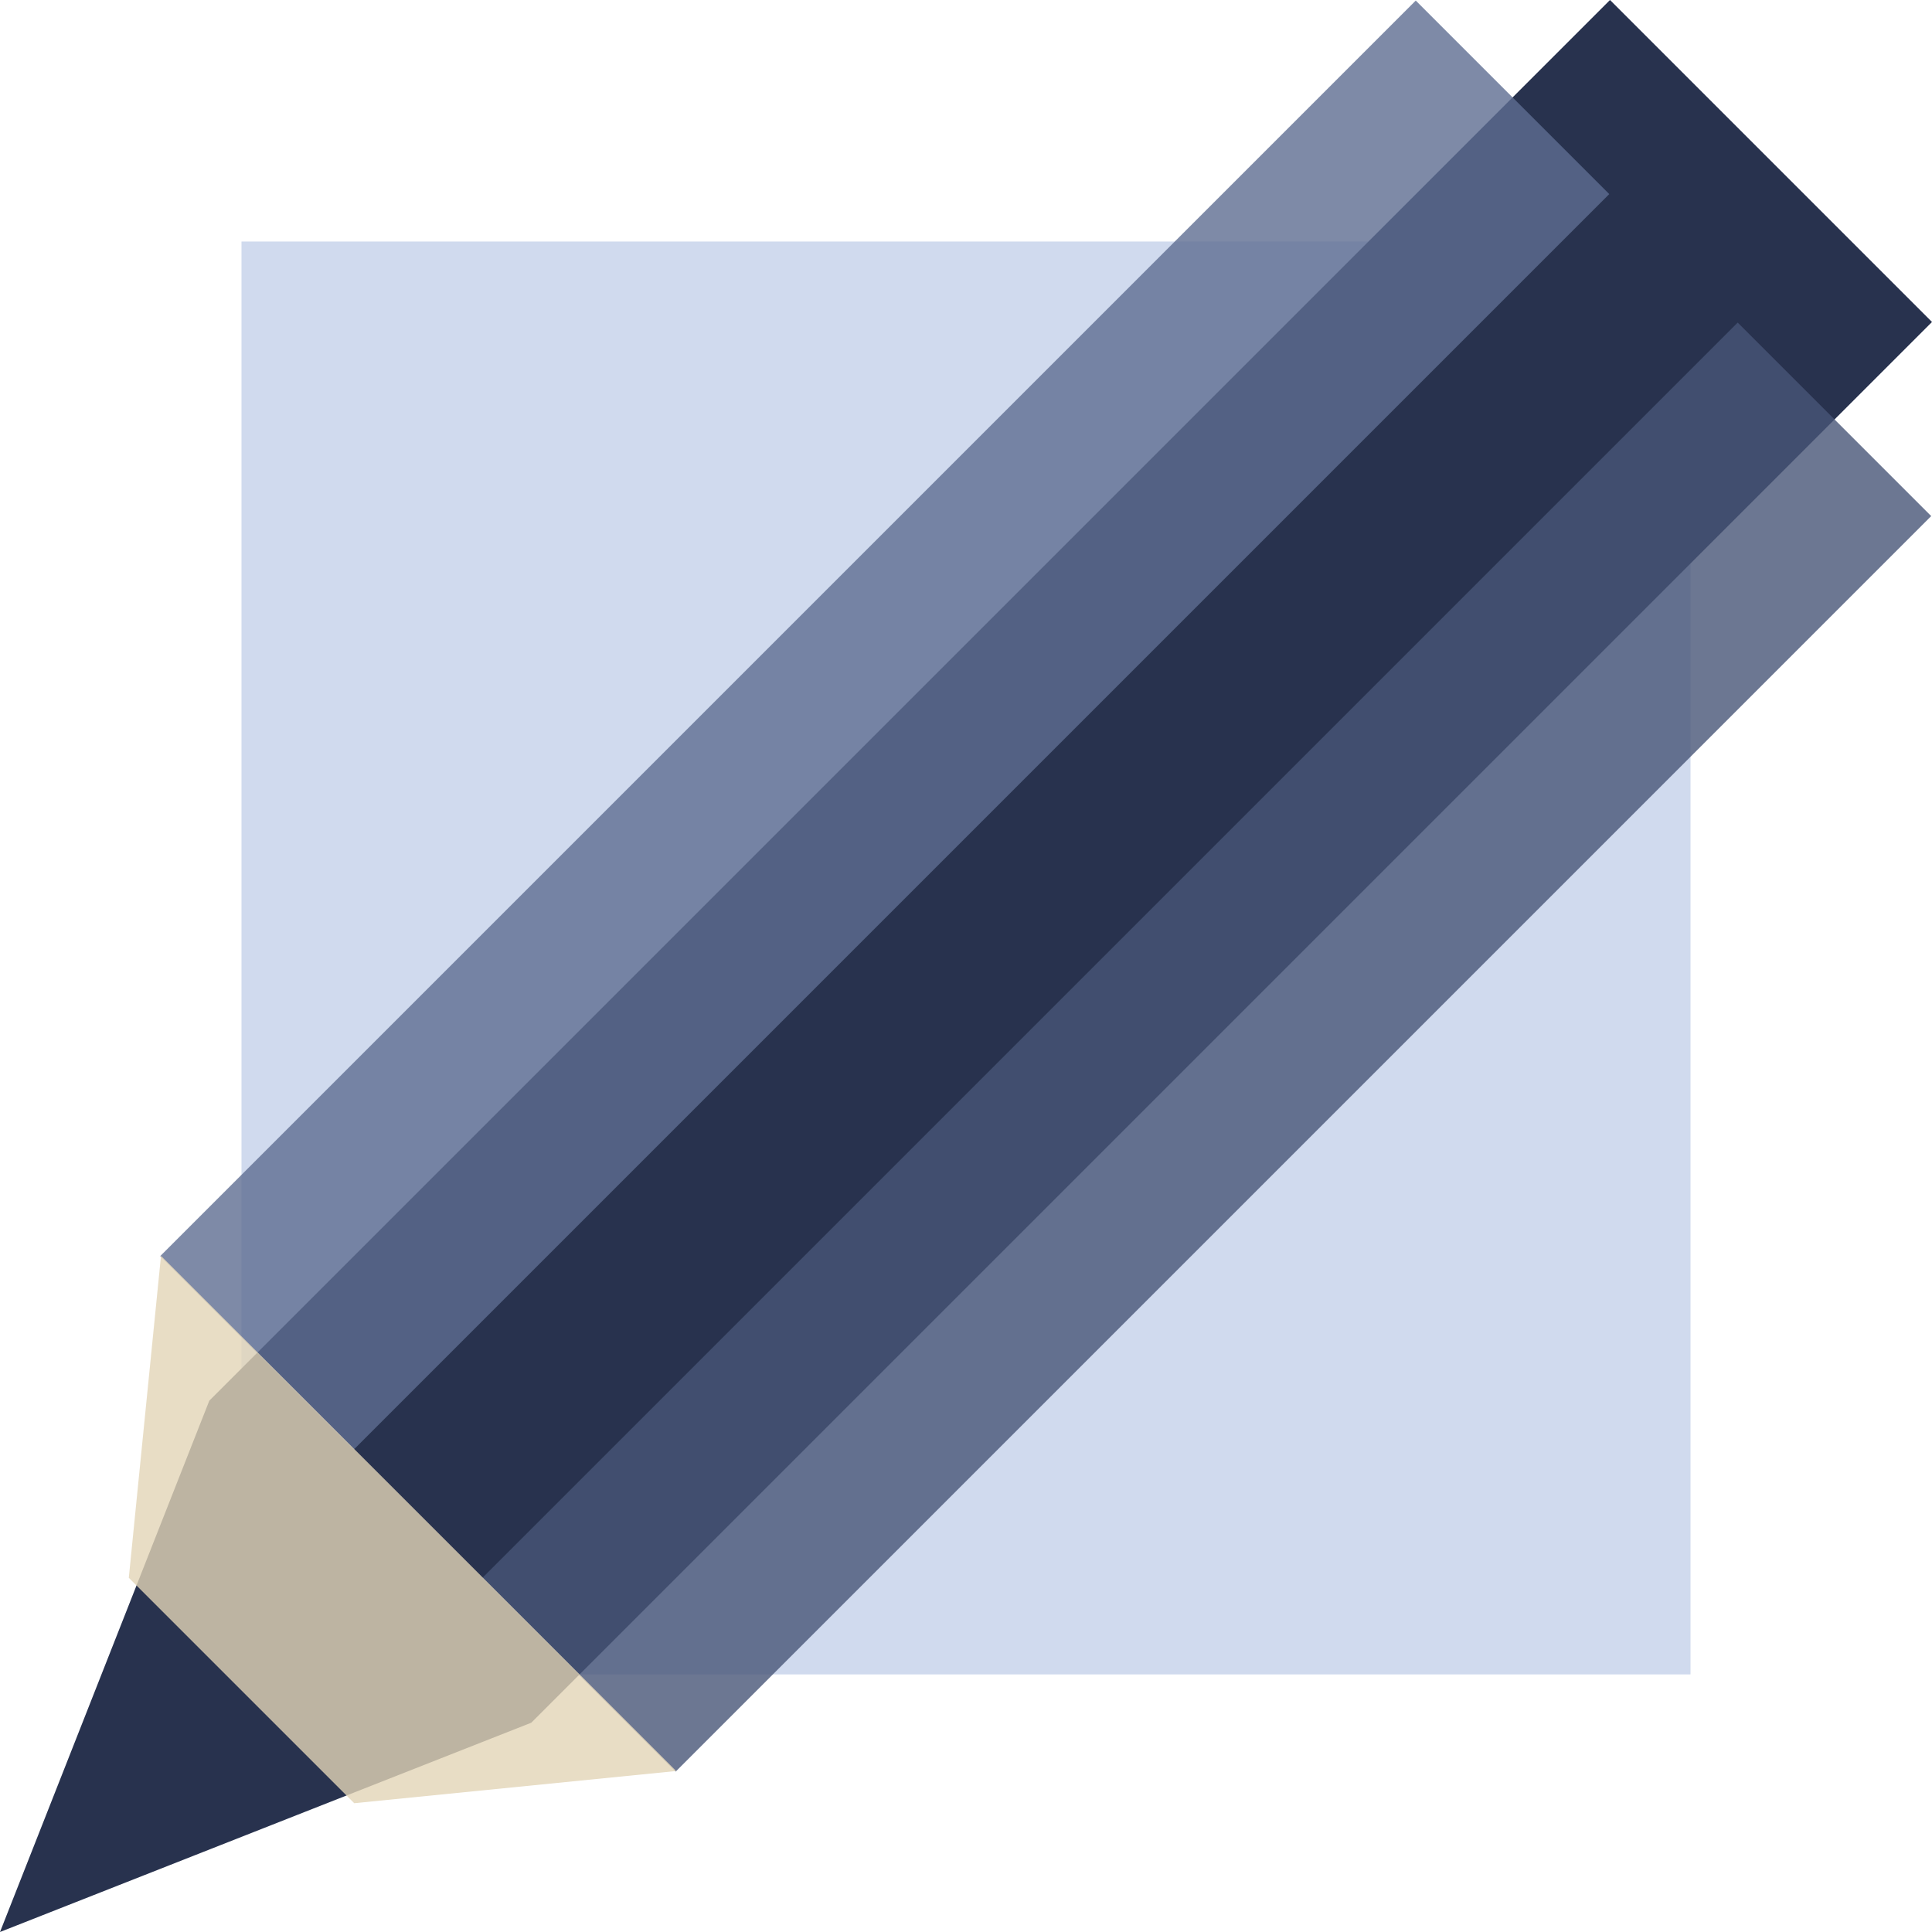 <svg enable-background="new 0 0 120 120" viewBox="0 0 120 120" xmlns="http://www.w3.org/2000/svg"><path d="m15 15h90v89h-90z" fill="#d0daee"/><path d="m100 0 20 20-87 87-33 13 13-33z" fill="#28324e"/><path d="m19.8 56.5h110.3v17h-110.3z" fill="#475577" opacity=".8" transform="matrix(.707 -.707 .707 .707 -23.995 72.071)"/><path d="m-.2 36.5h110.3v17h-110.3z" fill="#5e6d91" opacity=".8" transform="matrix(.707 -.707 .707 .707 -15.711 52.071)"/><path d="m8 98 14 14 20-2-32-32z" fill="#e2d4b7" opacity=".8"/></svg>